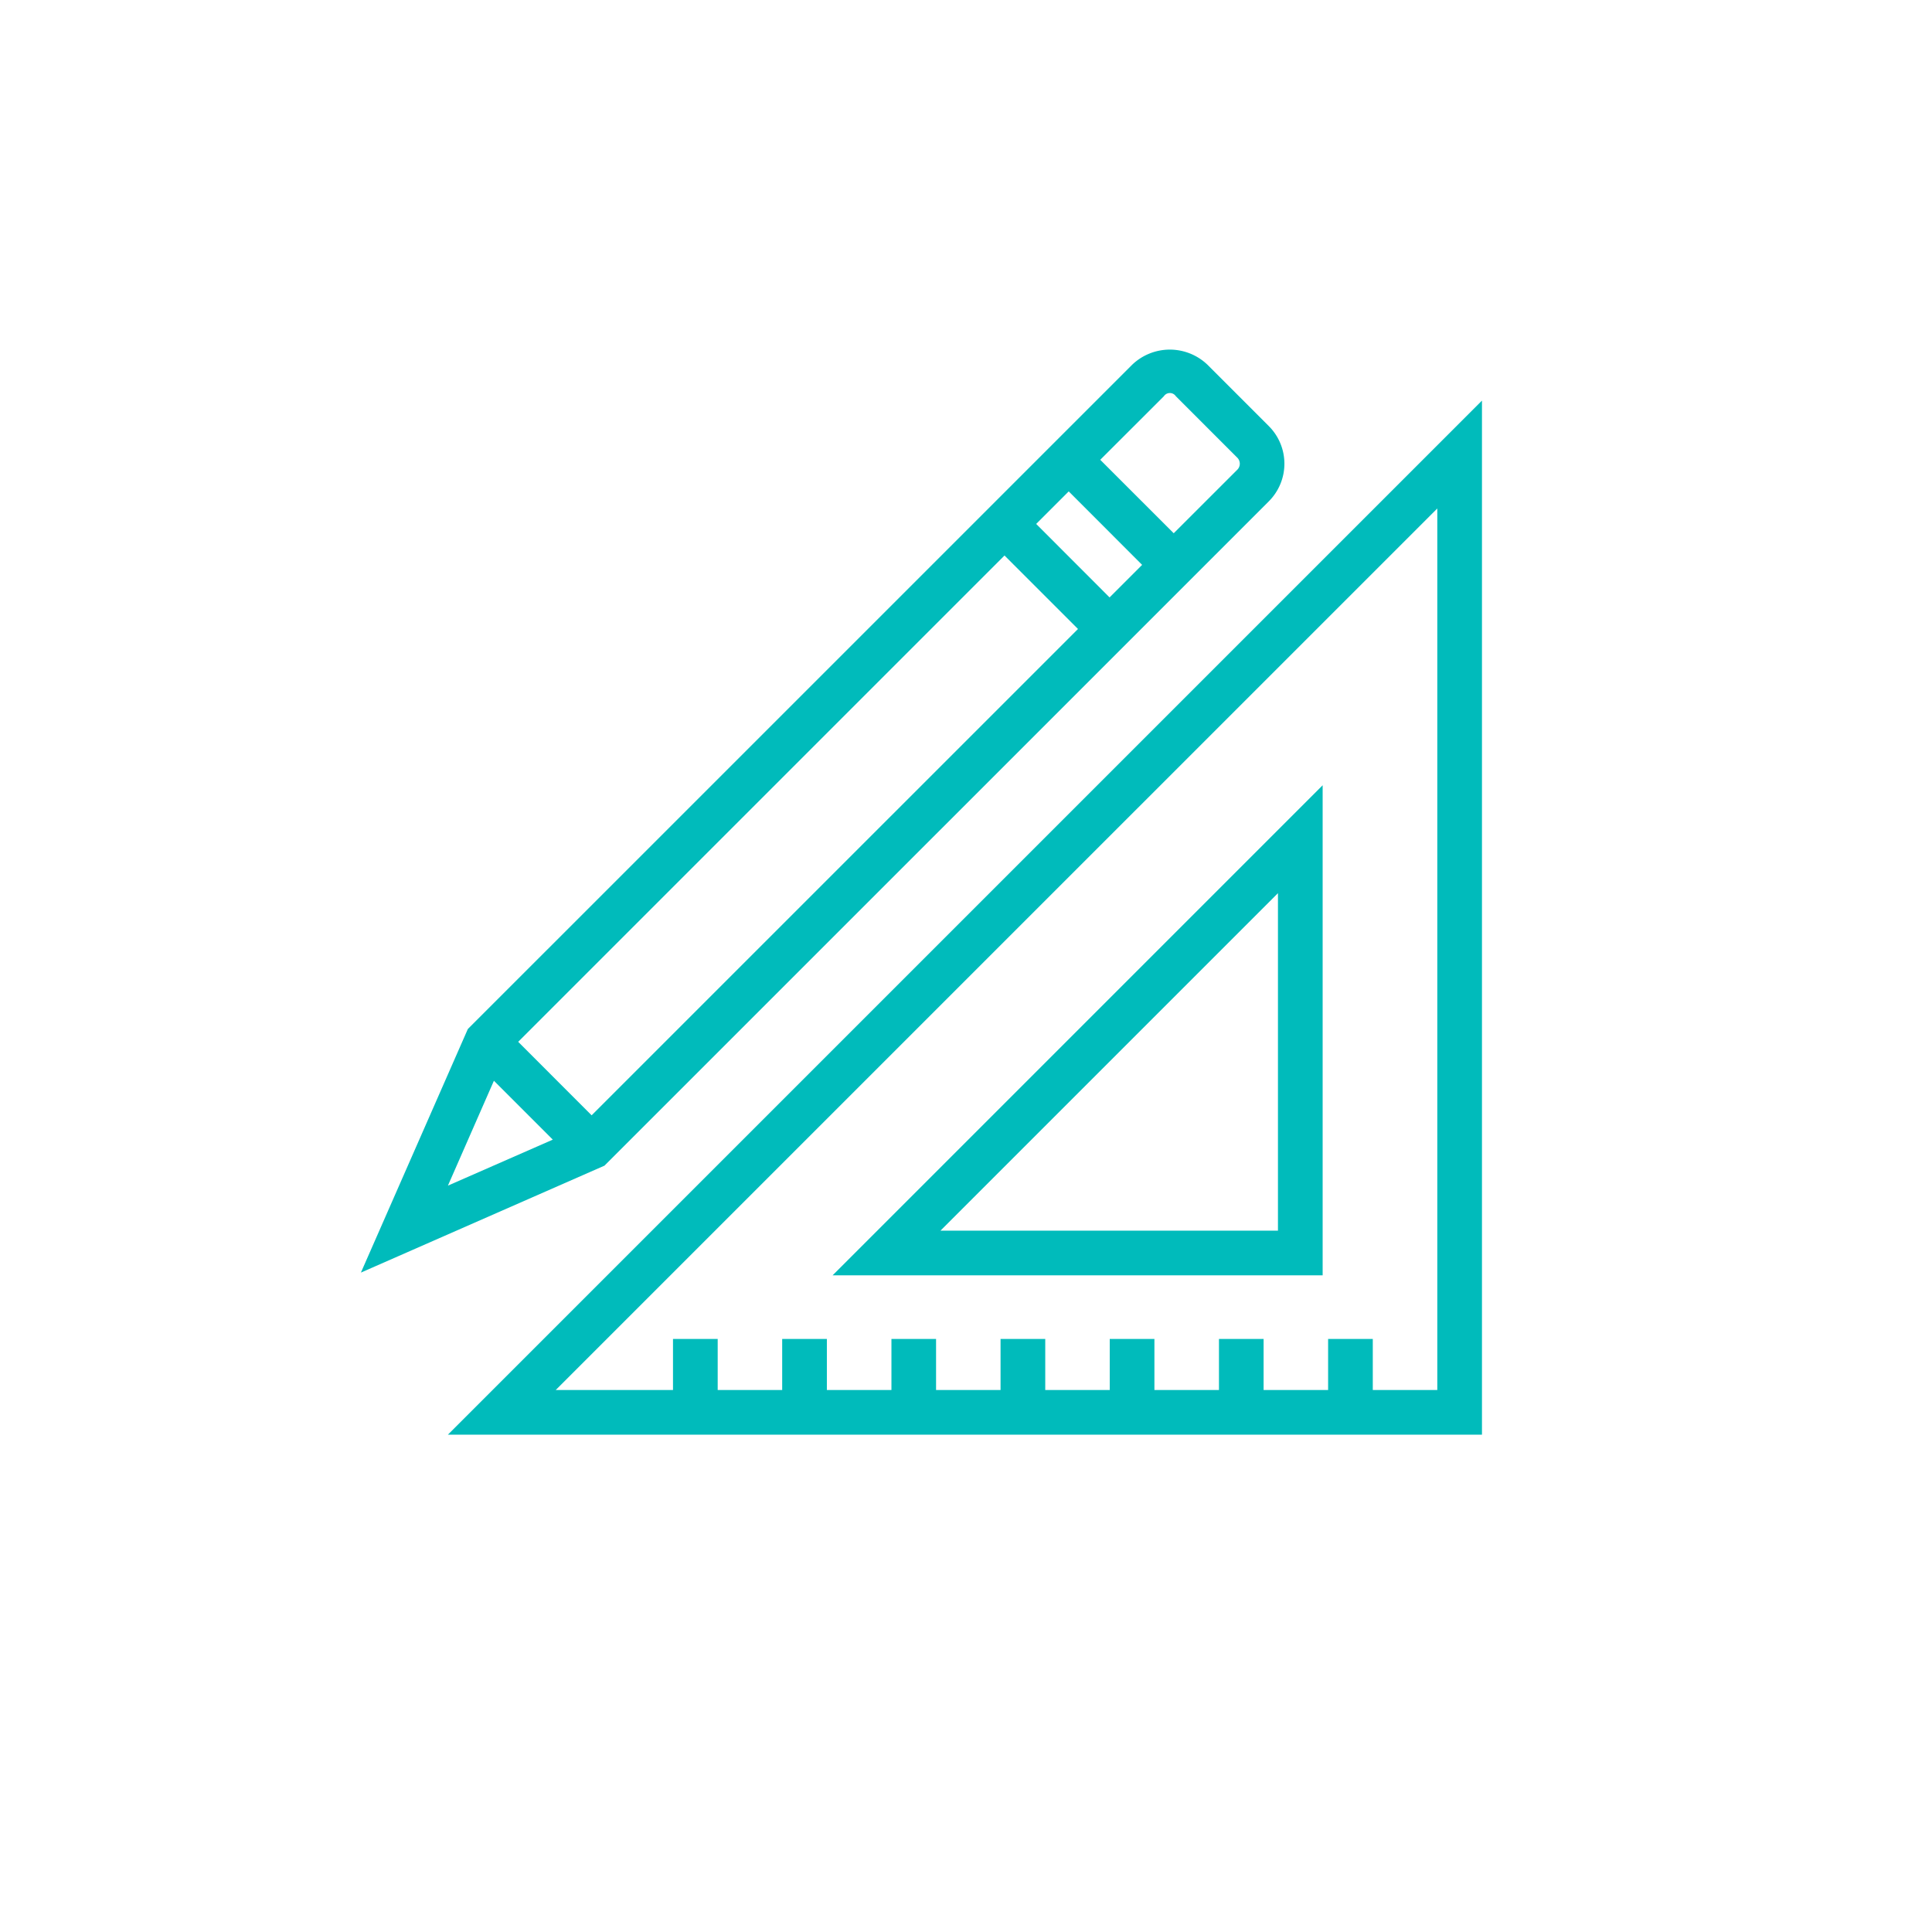 <svg xmlns="http://www.w3.org/2000/svg" xmlns:xlink="http://www.w3.org/1999/xlink" width="105" height="105" viewBox="0 0 105 105"><defs><clipPath id="a"><rect width="60.93" height="58.972" fill="#0bb"/></clipPath><clipPath id="c"><rect width="105" height="105"/></clipPath></defs><g id="b" clip-path="url(#c)"><g transform="translate(19.614 19)"><path d="M57.666,8.145V56.055H54.16V53.281H51.732v2.773H48.226V53.281H45.8v2.773H42.292V53.281H39.864v2.773H36.359V53.281H33.93v2.773H30.425V53.281H28v2.773H24.491V53.281H22.062v2.773H18.557V53.281H16.128v2.773H9.756ZM3.894,58.483h56.2V2.283Z" transform="translate(0.834 0.489)" fill="#0bb"/><path d="M47.746,19.5,21.113,46.135H47.746ZM45.317,43.706H26.975L45.317,25.364Z" transform="translate(4.523 4.177)" fill="#0bb"/><g transform="translate(0 0)"><g clip-path="url(#a)"><path d="M49.343,8.246a2.89,2.89,0,0,0,0-4.089L46.007.82a2.959,2.959,0,0,0-4.088,0L5.812,36.925,0,50.163l13.237-5.812ZM38.972,15.184,12.54,41.615,8.549,37.621l26.43-26.43ZM36.7,9.475l1.769-1.769L42.458,11.7l-1.769,1.769Zm6.939-6.939a.391.391,0,0,1,.653,0l3.339,3.339a.462.462,0,0,1,0,.653L44.175,9.981,40.182,5.989ZM7.229,39.737l3.2,3.2-5.7,2.5Z" transform="translate(0 0)" fill="#0bb"/></g></g></g></g></svg>